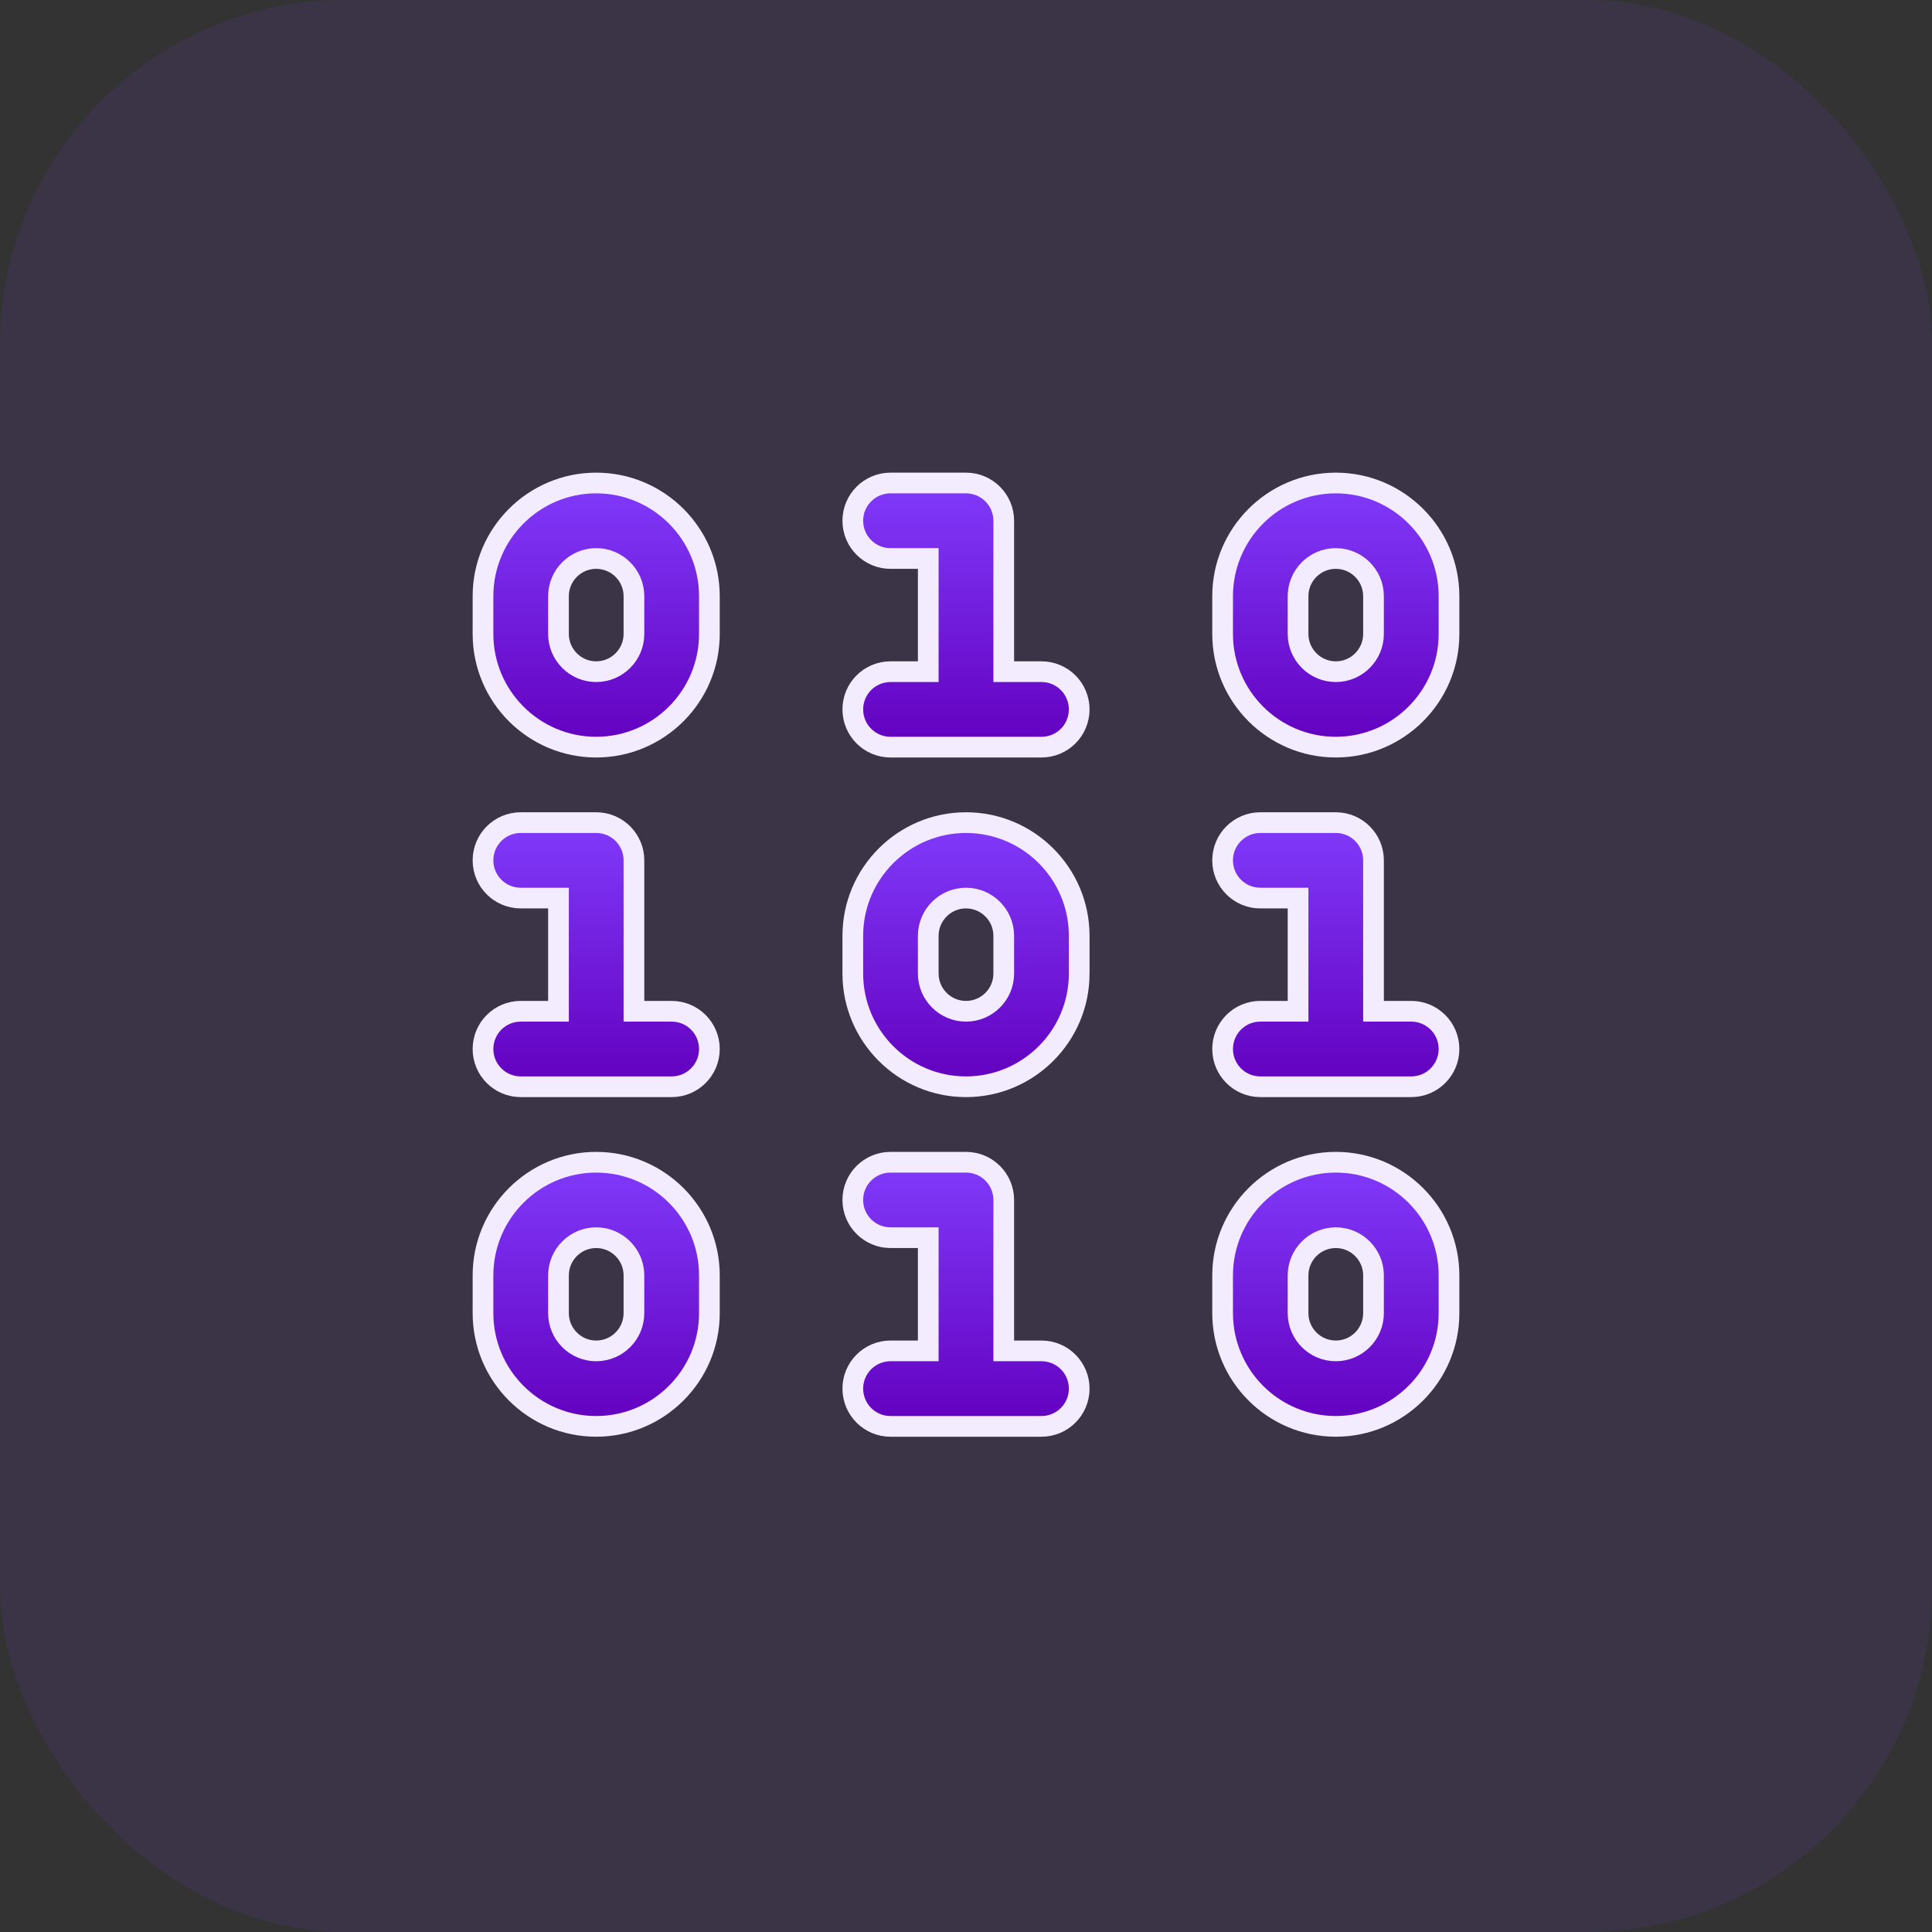 <?xml version="1.0" encoding="UTF-8"?> <svg xmlns="http://www.w3.org/2000/svg" width="56" height="56" viewBox="0 0 56 56" fill="none"><rect x="0" y="0" width="56" height="56" fill="#333333" stroke="none"/><rect opacity="0.1" width="56" height="56" rx="10" fill="#833FFF"></rect><path d="M17.281 33.688C15.472 33.688 14 35.16 14 36.969V38.062C14 39.872 15.472 41.344 17.281 41.344C19.09 41.344 20.562 39.872 20.562 38.062V36.969C20.562 35.16 19.09 33.688 17.281 33.688ZM18.375 38.062C18.375 38.666 17.884 39.156 17.281 39.156C16.678 39.156 16.188 38.666 16.188 38.062V36.969C16.188 36.366 16.678 35.875 17.281 35.875C17.884 35.875 18.375 36.366 18.375 36.969V38.062Z" fill="url(#paint0_linear_29_414)" stroke="#F3ECFF" stroke-width="0.6"></path><path d="M28 23.844C26.191 23.844 24.719 25.316 24.719 27.125V28.219C24.719 30.028 26.191 31.5 28 31.5C29.809 31.5 31.281 30.028 31.281 28.219V27.125C31.281 25.316 29.809 23.844 28 23.844ZM29.094 28.219C29.094 28.822 28.603 29.312 28 29.312C27.397 29.312 26.906 28.822 26.906 28.219V27.125C26.906 26.522 27.397 26.031 28 26.031C28.603 26.031 29.094 26.522 29.094 27.125V28.219Z" fill="url(#paint1_linear_29_414)" stroke="#F3ECFF" stroke-width="0.6"></path><path d="M38.719 33.688C36.91 33.688 35.438 35.16 35.438 36.969V38.062C35.438 39.872 36.91 41.344 38.719 41.344C40.528 41.344 42 39.872 42 38.062V36.969C42 35.16 40.528 33.688 38.719 33.688ZM39.812 38.062C39.812 38.666 39.322 39.156 38.719 39.156C38.116 39.156 37.625 38.666 37.625 38.062V36.969C37.625 36.366 38.116 35.875 38.719 35.875C39.322 35.875 39.812 36.366 39.812 36.969V38.062Z" fill="url(#paint2_linear_29_414)" stroke="#F3ECFF" stroke-width="0.6"></path><path d="M30.188 39.156H29.094V34.781C29.094 34.177 28.604 33.688 28 33.688H25.812C25.208 33.688 24.719 34.177 24.719 34.781C24.719 35.385 25.208 35.875 25.812 35.875H26.906V39.156H25.812C25.208 39.156 24.719 39.646 24.719 40.25C24.719 40.854 25.208 41.344 25.812 41.344H30.188C30.792 41.344 31.281 40.854 31.281 40.25C31.281 39.646 30.792 39.156 30.188 39.156Z" fill="url(#paint3_linear_29_414)" stroke="#F3ECFF" stroke-width="0.6"></path><path d="M19.469 29.312H18.375V24.938C18.375 24.333 17.885 23.844 17.281 23.844H15.094C14.49 23.844 14 24.333 14 24.938C14 25.542 14.49 26.031 15.094 26.031H16.188V29.312H15.094C14.49 29.312 14 29.802 14 30.406C14 31.01 14.49 31.5 15.094 31.5H19.469C20.073 31.5 20.562 31.01 20.562 30.406C20.562 29.802 20.073 29.312 19.469 29.312Z" fill="url(#paint4_linear_29_414)" stroke="#F3ECFF" stroke-width="0.6"></path><path d="M40.906 29.312H39.812V24.938C39.812 24.333 39.323 23.844 38.719 23.844H36.531C35.927 23.844 35.438 24.333 35.438 24.938C35.438 25.542 35.927 26.031 36.531 26.031H37.625V29.312H36.531C35.927 29.312 35.438 29.802 35.438 30.406C35.438 31.01 35.927 31.5 36.531 31.5H40.906C41.51 31.5 42 31.01 42 30.406C42 29.802 41.51 29.312 40.906 29.312Z" fill="url(#paint5_linear_29_414)" stroke="#F3ECFF" stroke-width="0.6"></path><path d="M17.281 14C15.472 14 14 15.472 14 17.281V18.375C14 20.184 15.472 21.656 17.281 21.656C19.09 21.656 20.562 20.184 20.562 18.375V17.281C20.562 15.472 19.09 14 17.281 14ZM18.375 18.375C18.375 18.978 17.884 19.469 17.281 19.469C16.678 19.469 16.188 18.978 16.188 18.375V17.281C16.188 16.678 16.678 16.188 17.281 16.188C17.884 16.188 18.375 16.678 18.375 17.281V18.375Z" fill="url(#paint6_linear_29_414)" stroke="#F3ECFF" stroke-width="0.6"></path><path d="M38.719 14C36.91 14 35.438 15.472 35.438 17.281V18.375C35.438 20.184 36.91 21.656 38.719 21.656C40.528 21.656 42 20.184 42 18.375V17.281C42 15.472 40.528 14 38.719 14ZM39.812 18.375C39.812 18.978 39.322 19.469 38.719 19.469C38.116 19.469 37.625 18.978 37.625 18.375V17.281C37.625 16.678 38.116 16.188 38.719 16.188C39.322 16.188 39.812 16.678 39.812 17.281V18.375Z" fill="url(#paint7_linear_29_414)" stroke="#F3ECFF" stroke-width="0.6"></path><path d="M30.188 19.469H29.094V15.094C29.094 14.49 28.604 14 28 14H25.812C25.208 14 24.719 14.49 24.719 15.094C24.719 15.698 25.208 16.188 25.812 16.188H26.906V19.469H25.812C25.208 19.469 24.719 19.958 24.719 20.562C24.719 21.167 25.208 21.656 25.812 21.656H30.188C30.792 21.656 31.281 21.167 31.281 20.562C31.281 19.958 30.792 19.469 30.188 19.469Z" fill="url(#paint8_linear_29_414)" stroke="#F3ECFF" stroke-width="0.6"></path><defs><linearGradient id="paint0_linear_29_414" x1="17.281" y1="41.336" x2="17.281" y2="33.068" gradientUnits="userSpaceOnUse"><stop stop-color="#6300BF"></stop><stop offset="1" stop-color="#833FFF"></stop></linearGradient><linearGradient id="paint1_linear_29_414" x1="28" y1="31.492" x2="28" y2="23.224" gradientUnits="userSpaceOnUse"><stop stop-color="#6300BF"></stop><stop offset="1" stop-color="#833FFF"></stop></linearGradient><linearGradient id="paint2_linear_29_414" x1="38.718" y1="41.336" x2="38.718" y2="33.068" gradientUnits="userSpaceOnUse"><stop stop-color="#6300BF"></stop><stop offset="1" stop-color="#833FFF"></stop></linearGradient><linearGradient id="paint3_linear_29_414" x1="28" y1="41.336" x2="28" y2="33.068" gradientUnits="userSpaceOnUse"><stop stop-color="#6300BF"></stop><stop offset="1" stop-color="#833FFF"></stop></linearGradient><linearGradient id="paint4_linear_29_414" x1="17.281" y1="31.492" x2="17.281" y2="23.224" gradientUnits="userSpaceOnUse"><stop stop-color="#6300BF"></stop><stop offset="1" stop-color="#833FFF"></stop></linearGradient><linearGradient id="paint5_linear_29_414" x1="38.718" y1="31.492" x2="38.718" y2="23.224" gradientUnits="userSpaceOnUse"><stop stop-color="#6300BF"></stop><stop offset="1" stop-color="#833FFF"></stop></linearGradient><linearGradient id="paint6_linear_29_414" x1="17.281" y1="21.648" x2="17.281" y2="13.38" gradientUnits="userSpaceOnUse"><stop stop-color="#6300BF"></stop><stop offset="1" stop-color="#833FFF"></stop></linearGradient><linearGradient id="paint7_linear_29_414" x1="38.718" y1="21.648" x2="38.718" y2="13.38" gradientUnits="userSpaceOnUse"><stop stop-color="#6300BF"></stop><stop offset="1" stop-color="#833FFF"></stop></linearGradient><linearGradient id="paint8_linear_29_414" x1="28" y1="21.648" x2="28" y2="13.38" gradientUnits="userSpaceOnUse"><stop stop-color="#6300BF"></stop><stop offset="1" stop-color="#833FFF"></stop></linearGradient></defs></svg> 